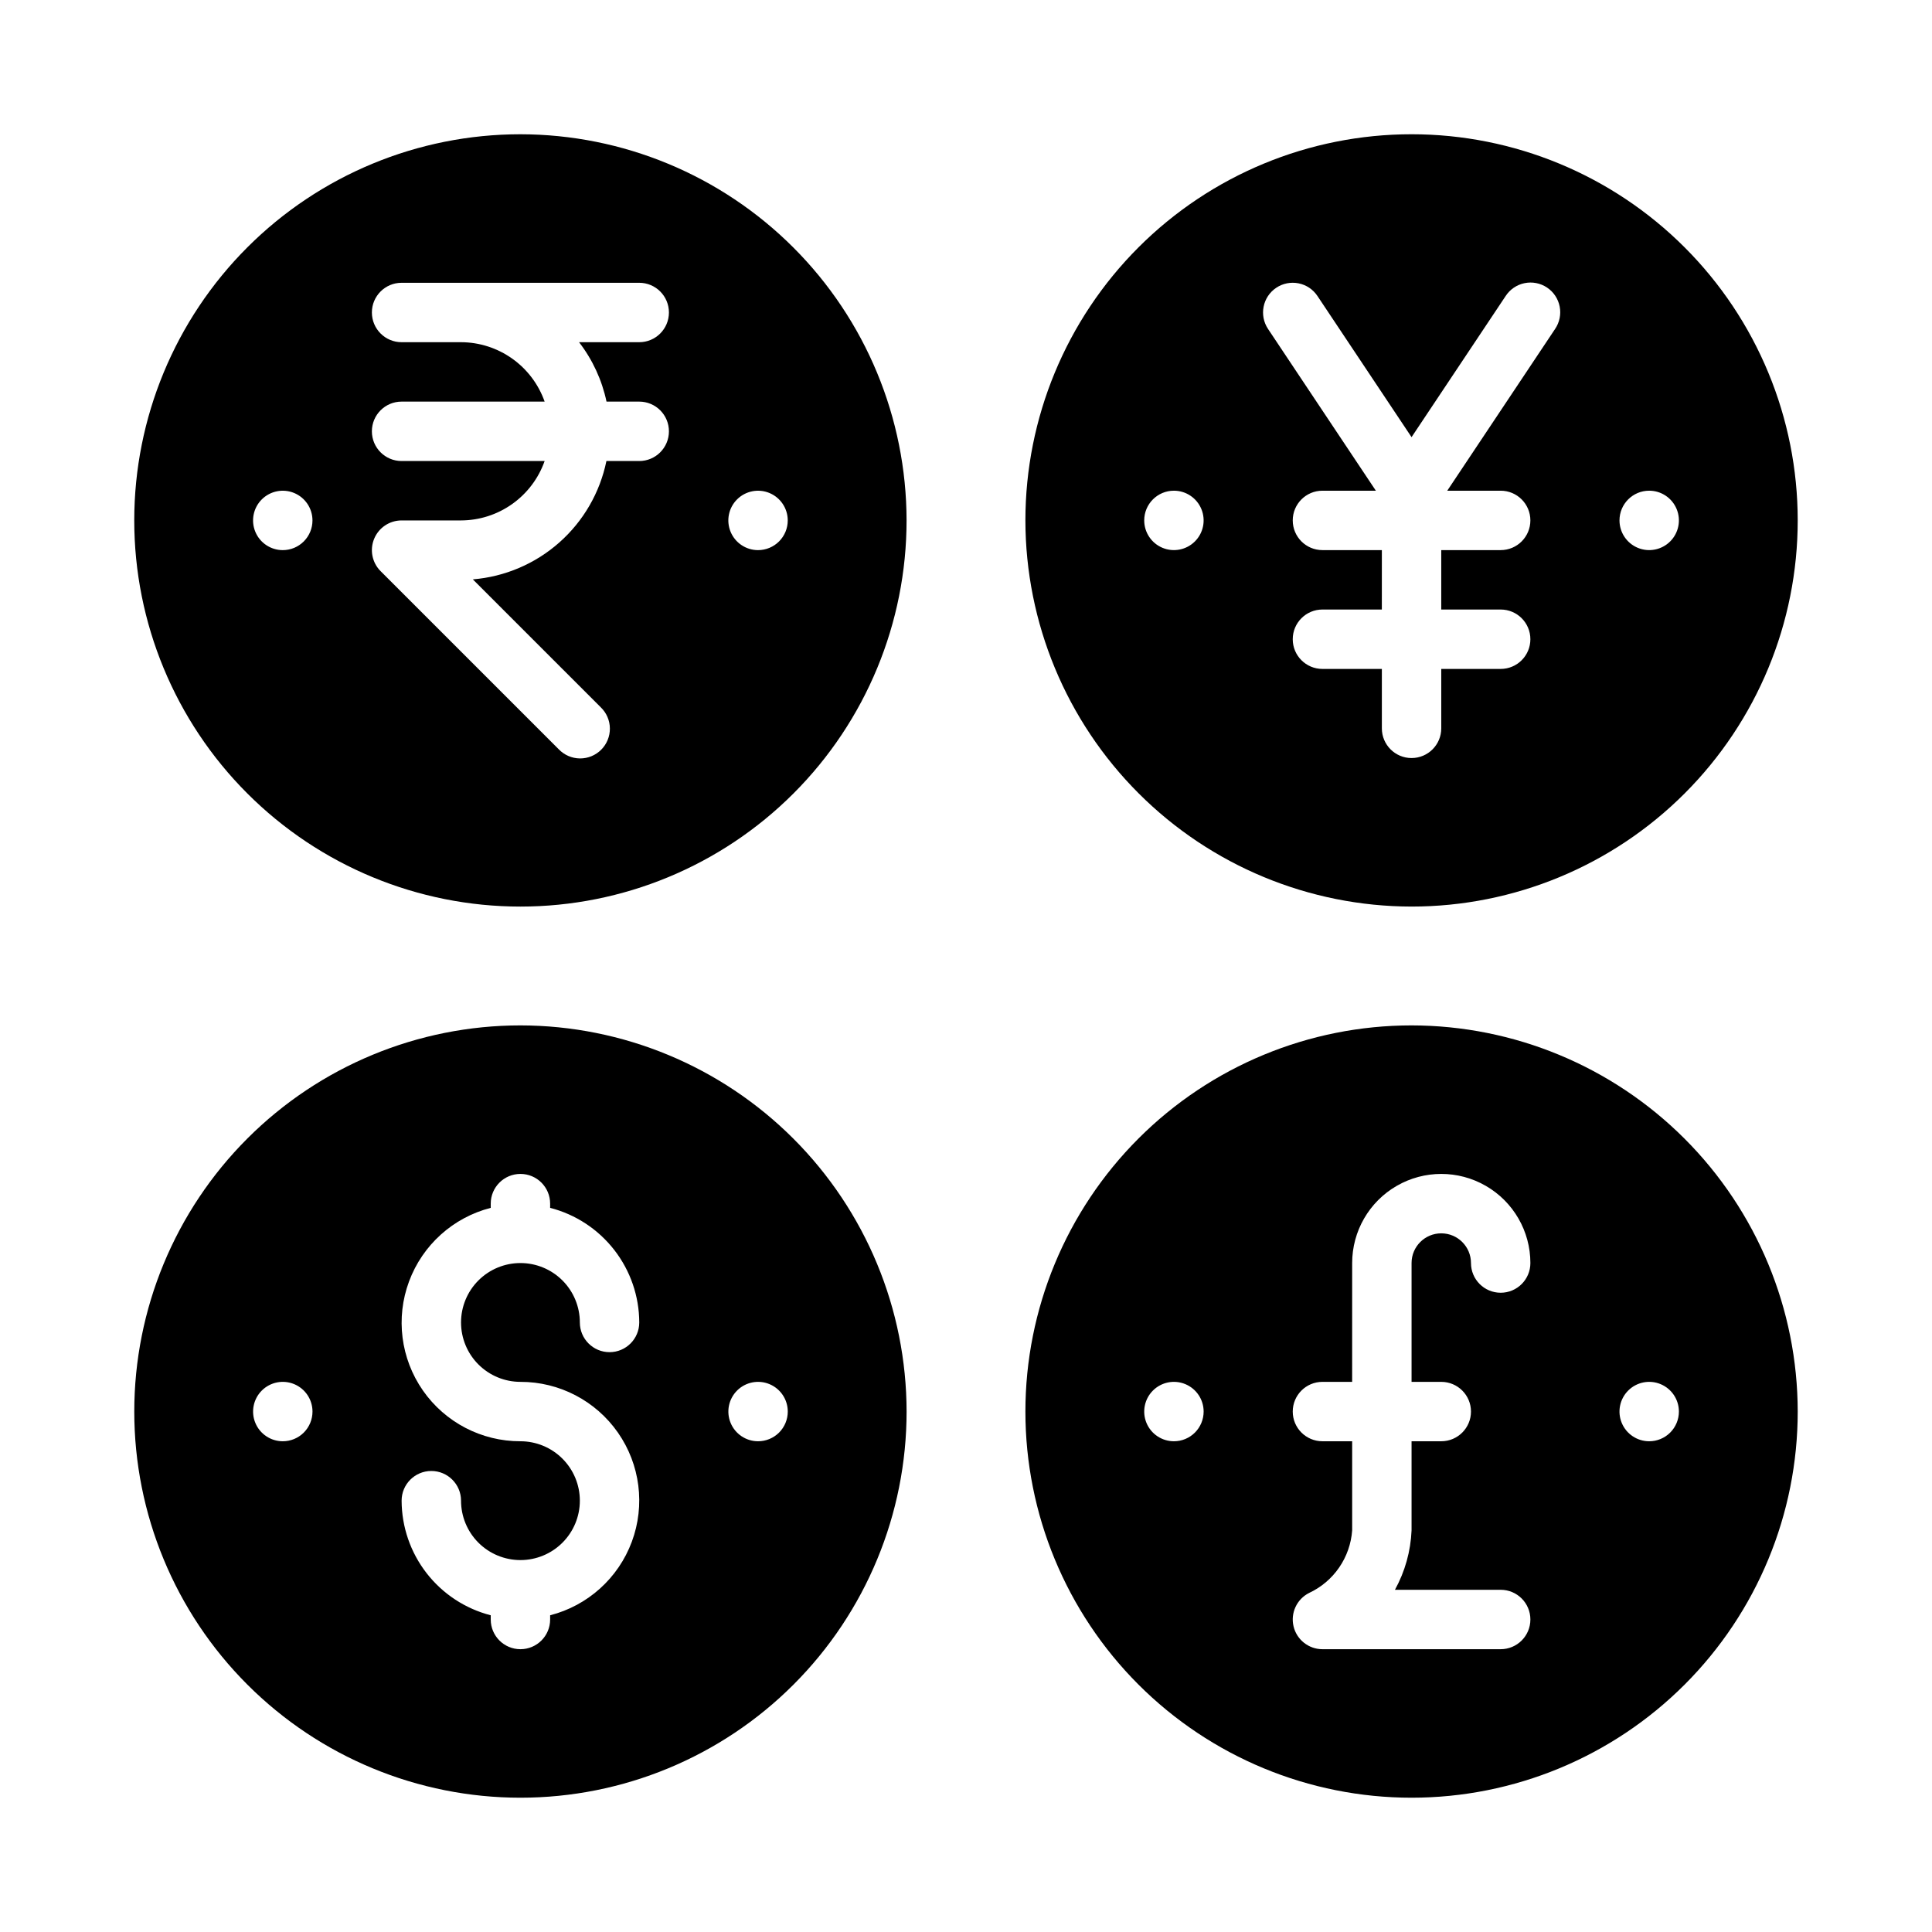 <?xml version="1.0" encoding="UTF-8"?>
<!-- Uploaded to: ICON Repo, www.iconrepo.com, Generator: ICON Repo Mixer Tools -->
<svg fill="#000000" width="800px" height="800px" version="1.1" viewBox="144 144 512 512" xmlns="http://www.w3.org/2000/svg">
 <path d="m281.92 415.74c-27.141 0-53.172 10.781-72.363 29.973-19.191 19.191-29.973 45.223-29.973 72.363s10.781 53.172 29.973 72.363c19.191 19.191 45.223 29.973 72.363 29.973s53.172-10.781 72.363-29.973 29.973-45.223 29.973-72.363c-0.031-27.133-10.82-53.145-30.008-72.328-19.184-19.188-45.195-29.977-72.328-30.008zm-62.977 110.21c-3.184 0-6.055-1.918-7.273-4.859s-0.543-6.324 1.707-8.578c2.254-2.25 5.637-2.926 8.578-1.707s4.859 4.09 4.859 7.273c0 2.09-0.828 4.09-2.305 5.566-1.477 1.477-3.477 2.305-5.566 2.305zm62.977-15.742c10.301-0.02 19.953 5.008 25.844 13.457 5.887 8.449 7.262 19.246 3.68 28.902-3.586 9.652-11.676 16.941-21.652 19.5v1.117c0 4.348-3.523 7.871-7.871 7.871-4.348 0-7.871-3.523-7.871-7.871v-1.117c-6.742-1.738-12.719-5.66-16.992-11.156-4.273-5.496-6.602-12.254-6.625-19.215 0-4.348 3.523-7.871 7.871-7.871 4.348 0 7.875 3.523 7.875 7.871 0 4.176 1.656 8.18 4.609 11.133s6.957 4.609 11.133 4.609 8.18-1.656 11.133-4.609 4.613-6.957 4.613-11.133c0-4.176-1.66-8.18-4.613-11.133s-6.957-4.613-11.133-4.613c-10.297 0.023-19.953-5.004-25.844-13.453-5.887-8.449-7.262-19.25-3.676-28.902 3.582-9.656 11.672-16.941 21.648-19.5v-1.117c0-4.348 3.523-7.875 7.871-7.875 4.348 0 7.871 3.527 7.871 7.875v1.117c6.742 1.734 12.719 5.656 16.992 11.152s6.606 12.254 6.625 19.215c0 4.348-3.523 7.875-7.871 7.875s-7.871-3.527-7.871-7.875c0-4.172-1.66-8.18-4.613-11.133-2.953-2.949-6.957-4.609-11.133-4.609s-8.18 1.66-11.133 4.609c-2.953 2.953-4.609 6.961-4.609 11.133 0 4.176 1.656 8.184 4.609 11.133 2.953 2.953 6.957 4.613 11.133 4.613zm62.977 15.742c-3.184 0-6.055-1.918-7.273-4.859s-0.543-6.324 1.707-8.578c2.25-2.25 5.637-2.926 8.578-1.707s4.859 4.09 4.859 7.273c0 2.09-0.828 4.09-2.305 5.566-1.477 1.477-3.481 2.305-5.566 2.305zm173.18-141.7c27.141 0 53.172-10.781 72.363-29.973s29.973-45.223 29.973-72.363-10.781-53.172-29.973-72.363c-19.191-19.191-45.223-29.973-72.363-29.973s-53.172 10.781-72.363 29.973c-19.191 19.191-29.973 45.223-29.973 72.363 0.031 27.133 10.82 53.145 30.008 72.328 19.184 19.188 45.195 29.977 72.328 30.008zm62.977-110.21c3.184 0 6.055 1.918 7.273 4.859s0.543 6.328-1.707 8.578-5.637 2.926-8.578 1.707c-2.941-1.219-4.859-4.09-4.859-7.273 0-4.348 3.523-7.871 7.871-7.871zm-98.832-53.781c1.738-1.16 3.863-1.582 5.914-1.172 2.047 0.406 3.848 1.613 5.004 3.356l24.938 37.406 24.938-37.406c1.152-1.762 2.953-2.984 5.012-3.406s4.199-0.004 5.945 1.16c1.75 1.168 2.957 2.981 3.359 5.043 0.402 2.062-0.035 4.199-1.215 5.934l-28.578 42.867h14.156c4.348 0 7.871 3.523 7.871 7.871 0 4.348-3.523 7.871-7.871 7.871h-15.746v15.742h15.742l0.004 0.004c4.348 0 7.871 3.523 7.871 7.871s-3.523 7.871-7.871 7.871h-15.746v15.746c0 4.348-3.523 7.871-7.871 7.871s-7.871-3.523-7.871-7.871v-15.746h-15.746c-4.348 0-7.871-3.523-7.871-7.871s3.523-7.871 7.871-7.871h15.742l0.004-15.746h-15.746c-4.348 0-7.871-3.523-7.871-7.871 0-4.348 3.523-7.871 7.871-7.871h14.156l-28.574-42.867c-2.41-3.617-1.434-8.504 2.18-10.914zm-27.121 53.781c3.184 0 6.055 1.918 7.273 4.859s0.547 6.328-1.707 8.578c-2.25 2.25-5.637 2.926-8.578 1.707s-4.859-4.09-4.859-7.273c0-4.348 3.523-7.871 7.871-7.871zm62.977 141.7c-27.141 0-53.172 10.781-72.363 29.973s-29.973 45.223-29.973 72.363 10.781 53.172 29.973 72.363 45.223 29.973 72.363 29.973 53.172-10.781 72.363-29.973 29.973-45.223 29.973-72.363c-0.027-27.133-10.82-53.145-30.004-72.328-19.188-19.188-45.199-29.977-72.332-30.008zm-62.977 110.21c-3.184 0-6.055-1.918-7.273-4.859-1.215-2.941-0.543-6.324 1.707-8.578 2.254-2.25 5.637-2.926 8.578-1.707 2.945 1.219 4.863 4.09 4.863 7.273 0 2.09-0.832 4.09-2.309 5.566-1.477 1.477-3.477 2.305-5.566 2.305zm70.848-15.742c4.348 0 7.875 3.523 7.875 7.871s-3.527 7.871-7.875 7.871h-7.871v23.617c-0.23 5.519-1.738 10.906-4.402 15.746h28.02c4.348 0 7.871 3.523 7.871 7.871s-3.523 7.871-7.871 7.871h-47.234c-3.648 0-6.824-2.508-7.66-6.062-0.84-3.555 0.875-7.219 4.141-8.852 3.203-1.496 5.949-3.824 7.949-6.738 2.004-2.914 3.191-6.309 3.445-9.836v-23.617h-7.875c-4.348 0-7.871-3.523-7.871-7.871s3.523-7.871 7.871-7.871h7.871l0.004-31.488c0-8.438 4.5-16.234 11.809-20.453 7.305-4.219 16.309-4.219 23.613 0 7.309 4.219 11.809 12.016 11.809 20.453 0 4.348-3.523 7.871-7.871 7.871-4.348 0-7.871-3.523-7.871-7.871s-3.527-7.871-7.875-7.871c-4.348 0-7.871 3.523-7.871 7.871v31.488zm55.105 15.742c-3.184 0-6.055-1.918-7.273-4.859s-0.543-6.324 1.707-8.578c2.25-2.25 5.637-2.926 8.578-1.707s4.859 4.09 4.859 7.273c0 2.09-0.828 4.09-2.305 5.566-1.477 1.477-3.477 2.305-5.566 2.305zm-299.14-346.37c-27.141 0-53.172 10.781-72.363 29.973-19.191 19.191-29.973 45.223-29.973 72.363s10.781 53.172 29.973 72.363c19.191 19.191 45.223 29.973 72.363 29.973s53.172-10.781 72.363-29.973 29.973-45.223 29.973-72.363c-0.031-27.133-10.82-53.145-30.008-72.328-19.184-19.188-45.195-29.977-72.328-30.008zm-62.977 110.21c-3.184 0-6.055-1.918-7.273-4.859-1.219-2.941-0.543-6.328 1.707-8.578 2.254-2.25 5.637-2.926 8.578-1.707s4.859 4.09 4.859 7.273c0 2.09-0.828 4.09-2.305 5.566-1.477 1.477-3.477 2.305-5.566 2.305zm85.797-39.359h8.668c4.348 0 7.871 3.523 7.871 7.871 0 4.348-3.523 7.875-7.871 7.875h-8.695c-1.715 8.352-6.09 15.926-12.473 21.578-6.383 5.656-14.43 9.09-22.93 9.785l33.918 33.918c1.52 1.465 2.387 3.481 2.402 5.594 0.02 2.109-0.812 4.141-2.305 5.633-1.492 1.496-3.523 2.324-5.633 2.309-2.113-0.02-4.129-0.887-5.594-2.406l-47.23-47.23h-0.004c-2.25-2.25-2.922-5.637-1.703-8.578s4.086-4.859 7.269-4.859h15.746c4.867-0.016 9.609-1.535 13.578-4.356s6.969-6.797 8.586-11.387h-37.91c-4.348 0-7.871-3.527-7.871-7.875 0-4.348 3.523-7.871 7.871-7.871h37.91c-1.617-4.59-4.617-8.57-8.586-11.387-3.969-2.82-8.711-4.344-13.578-4.356h-15.746c-4.348 0-7.871-3.527-7.871-7.875s3.523-7.871 7.871-7.871h62.977c4.348 0 7.871 3.523 7.871 7.871s-3.523 7.875-7.871 7.875h-15.945c3.578 4.633 6.062 10.016 7.277 15.742zm40.156 39.359c-3.184 0-6.055-1.918-7.273-4.859-1.219-2.941-0.543-6.328 1.707-8.578s5.637-2.926 8.578-1.707 4.859 4.09 4.859 7.273c0 2.09-0.828 4.09-2.305 5.566-1.477 1.477-3.481 2.305-5.566 2.305z"/>
</svg>